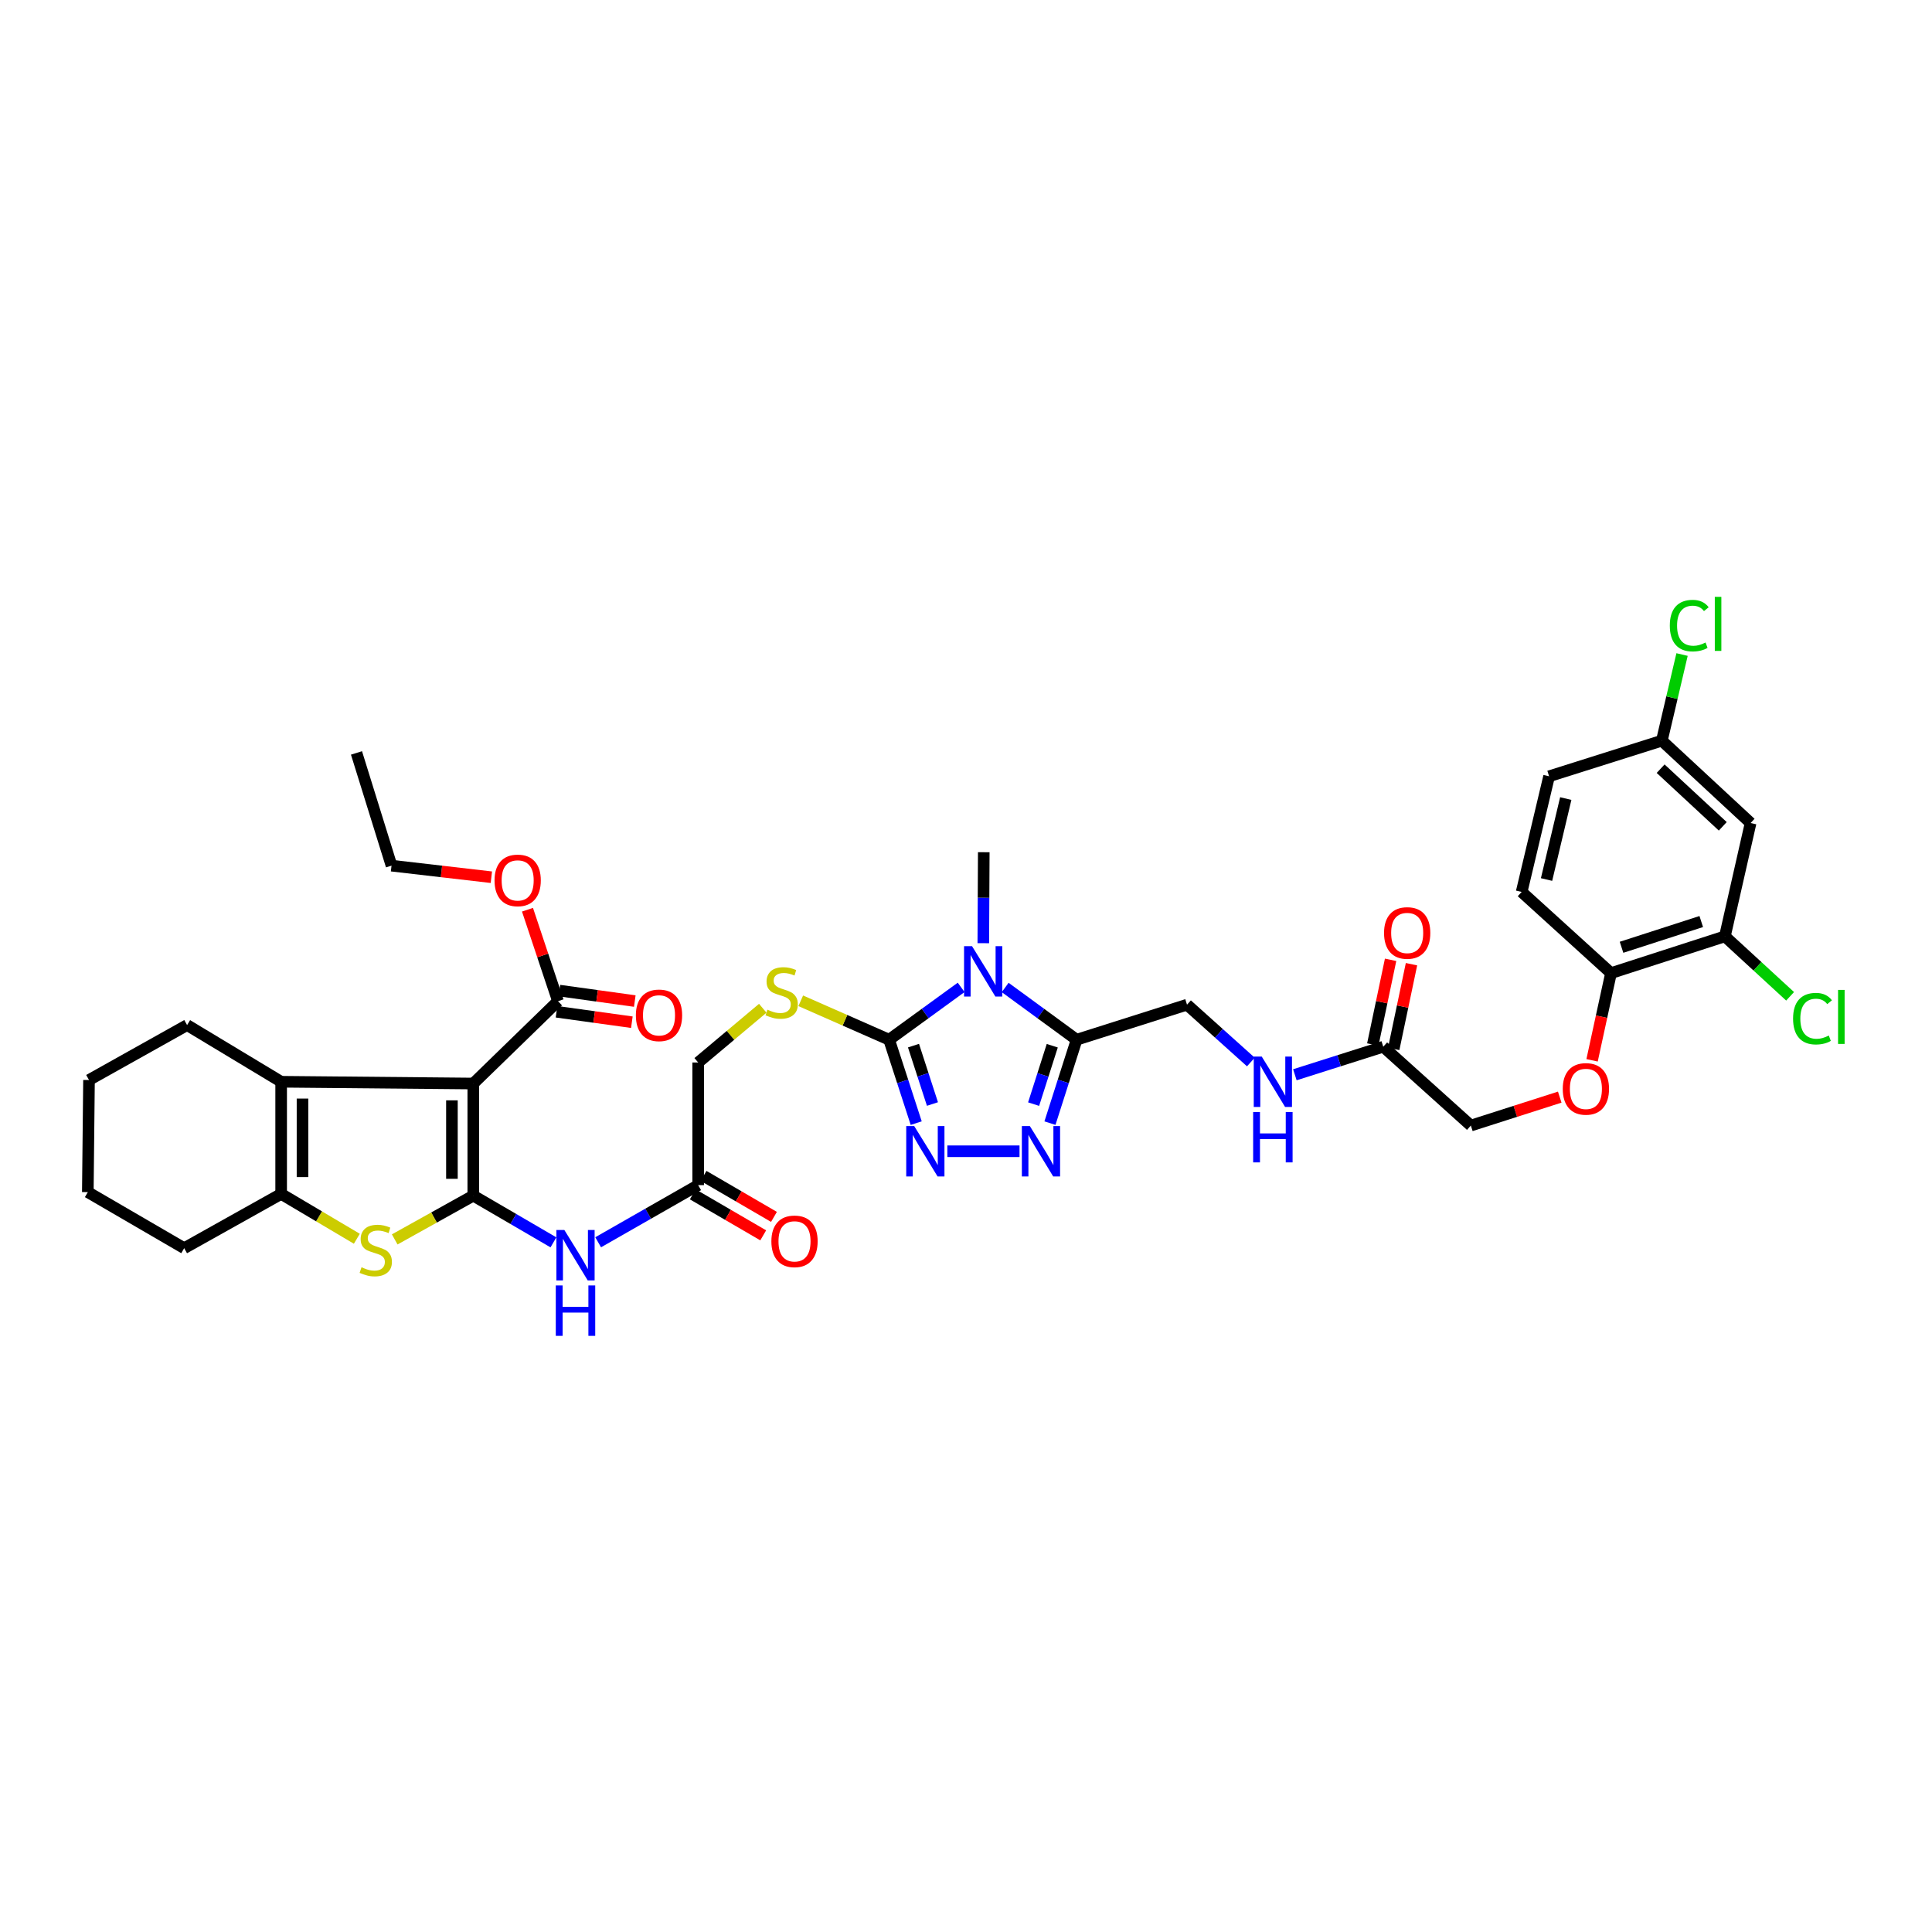 <?xml version='1.0' encoding='iso-8859-1'?>
<svg version='1.1' baseProfile='full'
              xmlns='http://www.w3.org/2000/svg'
                      xmlns:rdkit='http://www.rdkit.org/xml'
                      xmlns:xlink='http://www.w3.org/1999/xlink'
                  xml:space='preserve'
width='1000px' height='1000px' viewBox='0 0 1000 1000'>
<!-- END OF HEADER -->
<rect style='opacity:1.0;fill:#FFFFFF;stroke:none' width='1000' height='1000' x='0' y='0'> </rect>
<path class='bond-0' d='M 244.97,618.862 L 244.97,560.835' style='fill:none;fill-rule:evenodd;stroke:#000000;stroke-width:6px;stroke-linecap:butt;stroke-linejoin:miter;stroke-opacity:1' />
<path class='bond-0' d='M 233.916,610.158 L 233.916,569.539' style='fill:none;fill-rule:evenodd;stroke:#000000;stroke-width:6px;stroke-linecap:butt;stroke-linejoin:miter;stroke-opacity:1' />
<path class='bond-3' d='M 244.97,618.862 L 224.635,630.19' style='fill:none;fill-rule:evenodd;stroke:#000000;stroke-width:6px;stroke-linecap:butt;stroke-linejoin:miter;stroke-opacity:1' />
<path class='bond-3' d='M 224.635,630.19 L 204.3,641.518' style='fill:none;fill-rule:evenodd;stroke:#CCCC00;stroke-width:6px;stroke-linecap:butt;stroke-linejoin:miter;stroke-opacity:1' />
<path class='bond-9' d='M 244.97,618.862 L 265.714,630.95' style='fill:none;fill-rule:evenodd;stroke:#000000;stroke-width:6px;stroke-linecap:butt;stroke-linejoin:miter;stroke-opacity:1' />
<path class='bond-9' d='M 265.714,630.95 L 286.457,643.039' style='fill:none;fill-rule:evenodd;stroke:#0000FF;stroke-width:6px;stroke-linecap:butt;stroke-linejoin:miter;stroke-opacity:1' />
<path class='bond-5' d='M 244.97,560.835 L 145.523,559.914' style='fill:none;fill-rule:evenodd;stroke:#000000;stroke-width:6px;stroke-linecap:butt;stroke-linejoin:miter;stroke-opacity:1' />
<path class='bond-10' d='M 244.97,560.835 L 288.811,518.211' style='fill:none;fill-rule:evenodd;stroke:#000000;stroke-width:6px;stroke-linecap:butt;stroke-linejoin:miter;stroke-opacity:1' />
<path class='bond-1' d='M 497.489,511.062 L 478.848,524.609' style='fill:none;fill-rule:evenodd;stroke:#0000FF;stroke-width:6px;stroke-linecap:butt;stroke-linejoin:miter;stroke-opacity:1' />
<path class='bond-1' d='M 478.848,524.609 L 460.207,538.157' style='fill:none;fill-rule:evenodd;stroke:#000000;stroke-width:6px;stroke-linecap:butt;stroke-linejoin:miter;stroke-opacity:1' />
<path class='bond-4' d='M 520.278,511.112 L 538.763,524.634' style='fill:none;fill-rule:evenodd;stroke:#0000FF;stroke-width:6px;stroke-linecap:butt;stroke-linejoin:miter;stroke-opacity:1' />
<path class='bond-4' d='M 538.763,524.634 L 557.248,538.157' style='fill:none;fill-rule:evenodd;stroke:#000000;stroke-width:6px;stroke-linecap:butt;stroke-linejoin:miter;stroke-opacity:1' />
<path class='bond-27' d='M 508.96,488.193 L 509.077,464.648' style='fill:none;fill-rule:evenodd;stroke:#0000FF;stroke-width:6px;stroke-linecap:butt;stroke-linejoin:miter;stroke-opacity:1' />
<path class='bond-27' d='M 509.077,464.648 L 509.194,441.104' style='fill:none;fill-rule:evenodd;stroke:#000000;stroke-width:6px;stroke-linecap:butt;stroke-linejoin:miter;stroke-opacity:1' />
<path class='bond-2' d='M 460.207,538.157 L 437.336,528.085' style='fill:none;fill-rule:evenodd;stroke:#000000;stroke-width:6px;stroke-linecap:butt;stroke-linejoin:miter;stroke-opacity:1' />
<path class='bond-2' d='M 437.336,528.085 L 414.465,518.013' style='fill:none;fill-rule:evenodd;stroke:#CCCC00;stroke-width:6px;stroke-linecap:butt;stroke-linejoin:miter;stroke-opacity:1' />
<path class='bond-6' d='M 460.207,538.157 L 467.217,559.742' style='fill:none;fill-rule:evenodd;stroke:#000000;stroke-width:6px;stroke-linecap:butt;stroke-linejoin:miter;stroke-opacity:1' />
<path class='bond-6' d='M 467.217,559.742 L 474.227,581.327' style='fill:none;fill-rule:evenodd;stroke:#0000FF;stroke-width:6px;stroke-linecap:butt;stroke-linejoin:miter;stroke-opacity:1' />
<path class='bond-6' d='M 472.823,541.218 L 477.73,556.328' style='fill:none;fill-rule:evenodd;stroke:#000000;stroke-width:6px;stroke-linecap:butt;stroke-linejoin:miter;stroke-opacity:1' />
<path class='bond-6' d='M 477.73,556.328 L 482.637,571.438' style='fill:none;fill-rule:evenodd;stroke:#0000FF;stroke-width:6px;stroke-linecap:butt;stroke-linejoin:miter;stroke-opacity:1' />
<path class='bond-8' d='M 184.704,641.182 L 165.113,629.574' style='fill:none;fill-rule:evenodd;stroke:#CCCC00;stroke-width:6px;stroke-linecap:butt;stroke-linejoin:miter;stroke-opacity:1' />
<path class='bond-8' d='M 165.113,629.574 L 145.523,617.965' style='fill:none;fill-rule:evenodd;stroke:#000000;stroke-width:6px;stroke-linecap:butt;stroke-linejoin:miter;stroke-opacity:1' />
<path class='bond-16' d='M 557.248,538.157 L 614.396,520.022' style='fill:none;fill-rule:evenodd;stroke:#000000;stroke-width:6px;stroke-linecap:butt;stroke-linejoin:miter;stroke-opacity:1' />
<path class='bond-40' d='M 557.248,538.157 L 550.352,559.743' style='fill:none;fill-rule:evenodd;stroke:#000000;stroke-width:6px;stroke-linecap:butt;stroke-linejoin:miter;stroke-opacity:1' />
<path class='bond-40' d='M 550.352,559.743 L 543.457,581.33' style='fill:none;fill-rule:evenodd;stroke:#0000FF;stroke-width:6px;stroke-linecap:butt;stroke-linejoin:miter;stroke-opacity:1' />
<path class='bond-40' d='M 544.649,541.269 L 539.822,556.38' style='fill:none;fill-rule:evenodd;stroke:#000000;stroke-width:6px;stroke-linecap:butt;stroke-linejoin:miter;stroke-opacity:1' />
<path class='bond-40' d='M 539.822,556.38 L 534.996,571.49' style='fill:none;fill-rule:evenodd;stroke:#0000FF;stroke-width:6px;stroke-linecap:butt;stroke-linejoin:miter;stroke-opacity:1' />
<path class='bond-30' d='M 145.523,559.914 L 96.843,530.579' style='fill:none;fill-rule:evenodd;stroke:#000000;stroke-width:6px;stroke-linecap:butt;stroke-linejoin:miter;stroke-opacity:1' />
<path class='bond-38' d='M 145.523,559.914 L 145.523,617.965' style='fill:none;fill-rule:evenodd;stroke:#000000;stroke-width:6px;stroke-linecap:butt;stroke-linejoin:miter;stroke-opacity:1' />
<path class='bond-38' d='M 156.576,568.622 L 156.576,609.258' style='fill:none;fill-rule:evenodd;stroke:#000000;stroke-width:6px;stroke-linecap:butt;stroke-linejoin:miter;stroke-opacity:1' />
<path class='bond-7' d='M 490.345,595.888 L 527.701,595.888' style='fill:none;fill-rule:evenodd;stroke:#0000FF;stroke-width:6px;stroke-linecap:butt;stroke-linejoin:miter;stroke-opacity:1' />
<path class='bond-33' d='M 145.523,617.965 L 95.332,646.061' style='fill:none;fill-rule:evenodd;stroke:#000000;stroke-width:6px;stroke-linecap:butt;stroke-linejoin:miter;stroke-opacity:1' />
<path class='bond-12' d='M 309.603,642.999 L 335.488,628.21' style='fill:none;fill-rule:evenodd;stroke:#0000FF;stroke-width:6px;stroke-linecap:butt;stroke-linejoin:miter;stroke-opacity:1' />
<path class='bond-12' d='M 335.488,628.21 L 361.373,613.421' style='fill:none;fill-rule:evenodd;stroke:#000000;stroke-width:6px;stroke-linecap:butt;stroke-linejoin:miter;stroke-opacity:1' />
<path class='bond-20' d='M 288.052,523.685 L 307.55,526.389' style='fill:none;fill-rule:evenodd;stroke:#000000;stroke-width:6px;stroke-linecap:butt;stroke-linejoin:miter;stroke-opacity:1' />
<path class='bond-20' d='M 307.55,526.389 L 327.048,529.094' style='fill:none;fill-rule:evenodd;stroke:#FF0000;stroke-width:6px;stroke-linecap:butt;stroke-linejoin:miter;stroke-opacity:1' />
<path class='bond-20' d='M 289.57,512.736 L 309.068,515.44' style='fill:none;fill-rule:evenodd;stroke:#000000;stroke-width:6px;stroke-linecap:butt;stroke-linejoin:miter;stroke-opacity:1' />
<path class='bond-20' d='M 309.068,515.44 L 328.566,518.145' style='fill:none;fill-rule:evenodd;stroke:#FF0000;stroke-width:6px;stroke-linecap:butt;stroke-linejoin:miter;stroke-opacity:1' />
<path class='bond-29' d='M 288.811,518.211 L 280.919,494.539' style='fill:none;fill-rule:evenodd;stroke:#000000;stroke-width:6px;stroke-linecap:butt;stroke-linejoin:miter;stroke-opacity:1' />
<path class='bond-29' d='M 280.919,494.539 L 273.027,470.867' style='fill:none;fill-rule:evenodd;stroke:#FF0000;stroke-width:6px;stroke-linecap:butt;stroke-linejoin:miter;stroke-opacity:1' />
<path class='bond-11' d='M 394.807,521.868 L 378.09,535.904' style='fill:none;fill-rule:evenodd;stroke:#CCCC00;stroke-width:6px;stroke-linecap:butt;stroke-linejoin:miter;stroke-opacity:1' />
<path class='bond-11' d='M 378.09,535.904 L 361.373,549.941' style='fill:none;fill-rule:evenodd;stroke:#000000;stroke-width:6px;stroke-linecap:butt;stroke-linejoin:miter;stroke-opacity:1' />
<path class='bond-21' d='M 358.593,618.198 L 376.817,628.804' style='fill:none;fill-rule:evenodd;stroke:#000000;stroke-width:6px;stroke-linecap:butt;stroke-linejoin:miter;stroke-opacity:1' />
<path class='bond-21' d='M 376.817,628.804 L 395.041,639.411' style='fill:none;fill-rule:evenodd;stroke:#FF0000;stroke-width:6px;stroke-linecap:butt;stroke-linejoin:miter;stroke-opacity:1' />
<path class='bond-21' d='M 364.154,608.644 L 382.377,619.251' style='fill:none;fill-rule:evenodd;stroke:#000000;stroke-width:6px;stroke-linecap:butt;stroke-linejoin:miter;stroke-opacity:1' />
<path class='bond-21' d='M 382.377,619.251 L 400.601,629.858' style='fill:none;fill-rule:evenodd;stroke:#FF0000;stroke-width:6px;stroke-linecap:butt;stroke-linejoin:miter;stroke-opacity:1' />
<path class='bond-23' d='M 361.373,613.421 L 361.373,549.941' style='fill:none;fill-rule:evenodd;stroke:#000000;stroke-width:6px;stroke-linecap:butt;stroke-linejoin:miter;stroke-opacity:1' />
<path class='bond-13' d='M 892.805,484.65 L 833.858,503.687' style='fill:none;fill-rule:evenodd;stroke:#000000;stroke-width:6px;stroke-linecap:butt;stroke-linejoin:miter;stroke-opacity:1' />
<path class='bond-13' d='M 880.566,476.987 L 839.303,490.313' style='fill:none;fill-rule:evenodd;stroke:#000000;stroke-width:6px;stroke-linecap:butt;stroke-linejoin:miter;stroke-opacity:1' />
<path class='bond-14' d='M 892.805,484.65 L 906.113,425.997' style='fill:none;fill-rule:evenodd;stroke:#000000;stroke-width:6px;stroke-linecap:butt;stroke-linejoin:miter;stroke-opacity:1' />
<path class='bond-28' d='M 892.805,484.65 L 909.678,500.168' style='fill:none;fill-rule:evenodd;stroke:#000000;stroke-width:6px;stroke-linecap:butt;stroke-linejoin:miter;stroke-opacity:1' />
<path class='bond-28' d='M 909.678,500.168 L 926.552,515.686' style='fill:none;fill-rule:evenodd;stroke:#00CC00;stroke-width:6px;stroke-linecap:butt;stroke-linejoin:miter;stroke-opacity:1' />
<path class='bond-41' d='M 906.113,425.997 L 860.166,383.372' style='fill:none;fill-rule:evenodd;stroke:#000000;stroke-width:6px;stroke-linecap:butt;stroke-linejoin:miter;stroke-opacity:1' />
<path class='bond-41' d='M 891.703,427.707 L 859.54,397.87' style='fill:none;fill-rule:evenodd;stroke:#000000;stroke-width:6px;stroke-linecap:butt;stroke-linejoin:miter;stroke-opacity:1' />
<path class='bond-15' d='M 715.968,541.78 L 693.096,549.039' style='fill:none;fill-rule:evenodd;stroke:#000000;stroke-width:6px;stroke-linecap:butt;stroke-linejoin:miter;stroke-opacity:1' />
<path class='bond-15' d='M 693.096,549.039 L 670.224,556.299' style='fill:none;fill-rule:evenodd;stroke:#0000FF;stroke-width:6px;stroke-linecap:butt;stroke-linejoin:miter;stroke-opacity:1' />
<path class='bond-22' d='M 721.377,542.916 L 725.984,520.994' style='fill:none;fill-rule:evenodd;stroke:#000000;stroke-width:6px;stroke-linecap:butt;stroke-linejoin:miter;stroke-opacity:1' />
<path class='bond-22' d='M 725.984,520.994 L 730.59,499.071' style='fill:none;fill-rule:evenodd;stroke:#FF0000;stroke-width:6px;stroke-linecap:butt;stroke-linejoin:miter;stroke-opacity:1' />
<path class='bond-22' d='M 710.56,540.643 L 715.166,518.721' style='fill:none;fill-rule:evenodd;stroke:#000000;stroke-width:6px;stroke-linecap:butt;stroke-linejoin:miter;stroke-opacity:1' />
<path class='bond-22' d='M 715.166,518.721 L 719.773,496.798' style='fill:none;fill-rule:evenodd;stroke:#FF0000;stroke-width:6px;stroke-linecap:butt;stroke-linejoin:miter;stroke-opacity:1' />
<path class='bond-26' d='M 715.968,541.78 L 761.314,582.593' style='fill:none;fill-rule:evenodd;stroke:#000000;stroke-width:6px;stroke-linecap:butt;stroke-linejoin:miter;stroke-opacity:1' />
<path class='bond-18' d='M 614.396,520.022 L 630.921,534.857' style='fill:none;fill-rule:evenodd;stroke:#000000;stroke-width:6px;stroke-linecap:butt;stroke-linejoin:miter;stroke-opacity:1' />
<path class='bond-18' d='M 630.921,534.857 L 647.446,549.693' style='fill:none;fill-rule:evenodd;stroke:#0000FF;stroke-width:6px;stroke-linecap:butt;stroke-linejoin:miter;stroke-opacity:1' />
<path class='bond-17' d='M 833.858,503.687 L 828.956,526.251' style='fill:none;fill-rule:evenodd;stroke:#000000;stroke-width:6px;stroke-linecap:butt;stroke-linejoin:miter;stroke-opacity:1' />
<path class='bond-17' d='M 828.956,526.251 L 824.055,548.815' style='fill:none;fill-rule:evenodd;stroke:#FF0000;stroke-width:6px;stroke-linecap:butt;stroke-linejoin:miter;stroke-opacity:1' />
<path class='bond-24' d='M 833.858,503.687 L 787.603,461.664' style='fill:none;fill-rule:evenodd;stroke:#000000;stroke-width:6px;stroke-linecap:butt;stroke-linejoin:miter;stroke-opacity:1' />
<path class='bond-19' d='M 807.319,567.87 L 784.316,575.232' style='fill:none;fill-rule:evenodd;stroke:#FF0000;stroke-width:6px;stroke-linecap:butt;stroke-linejoin:miter;stroke-opacity:1' />
<path class='bond-19' d='M 784.316,575.232 L 761.314,582.593' style='fill:none;fill-rule:evenodd;stroke:#000000;stroke-width:6px;stroke-linecap:butt;stroke-linejoin:miter;stroke-opacity:1' />
<path class='bond-31' d='M 787.603,461.664 L 801.808,401.808' style='fill:none;fill-rule:evenodd;stroke:#000000;stroke-width:6px;stroke-linecap:butt;stroke-linejoin:miter;stroke-opacity:1' />
<path class='bond-31' d='M 800.489,455.238 L 810.432,413.338' style='fill:none;fill-rule:evenodd;stroke:#000000;stroke-width:6px;stroke-linecap:butt;stroke-linejoin:miter;stroke-opacity:1' />
<path class='bond-25' d='M 860.166,383.372 L 801.808,401.808' style='fill:none;fill-rule:evenodd;stroke:#000000;stroke-width:6px;stroke-linecap:butt;stroke-linejoin:miter;stroke-opacity:1' />
<path class='bond-32' d='M 860.166,383.372 L 865.397,361.08' style='fill:none;fill-rule:evenodd;stroke:#000000;stroke-width:6px;stroke-linecap:butt;stroke-linejoin:miter;stroke-opacity:1' />
<path class='bond-32' d='M 865.397,361.08 L 870.628,338.787' style='fill:none;fill-rule:evenodd;stroke:#00CC00;stroke-width:6px;stroke-linecap:butt;stroke-linejoin:miter;stroke-opacity:1' />
<path class='bond-34' d='M 254.326,454.045 L 228.489,451.053' style='fill:none;fill-rule:evenodd;stroke:#FF0000;stroke-width:6px;stroke-linecap:butt;stroke-linejoin:miter;stroke-opacity:1' />
<path class='bond-34' d='M 228.489,451.053 L 202.652,448.062' style='fill:none;fill-rule:evenodd;stroke:#000000;stroke-width:6px;stroke-linecap:butt;stroke-linejoin:miter;stroke-opacity:1' />
<path class='bond-35' d='M 96.843,530.579 L 46.069,559.005' style='fill:none;fill-rule:evenodd;stroke:#000000;stroke-width:6px;stroke-linecap:butt;stroke-linejoin:miter;stroke-opacity:1' />
<path class='bond-36' d='M 95.332,646.061 L 45.455,617.044' style='fill:none;fill-rule:evenodd;stroke:#000000;stroke-width:6px;stroke-linecap:butt;stroke-linejoin:miter;stroke-opacity:1' />
<path class='bond-37' d='M 202.652,448.062 L 184.518,389.716' style='fill:none;fill-rule:evenodd;stroke:#000000;stroke-width:6px;stroke-linecap:butt;stroke-linejoin:miter;stroke-opacity:1' />
<path class='bond-39' d='M 46.069,559.005 L 45.455,617.044' style='fill:none;fill-rule:evenodd;stroke:#000000;stroke-width:6px;stroke-linecap:butt;stroke-linejoin:miter;stroke-opacity:1' />
<path  class='atom-2' d='M 503.121 489.735
L 511.669 503.552
Q 512.516 504.915, 513.88 507.384
Q 515.243 509.853, 515.317 510
L 515.317 489.735
L 518.78 489.735
L 518.78 515.822
L 515.206 515.822
L 506.031 500.715
Q 504.963 498.946, 503.821 496.92
Q 502.715 494.893, 502.384 494.267
L 502.384 515.822
L 498.994 515.822
L 498.994 489.735
L 503.121 489.735
' fill='#0000FF'/>
<path  class='atom-4' d='M 187.122 655.935
Q 187.417 656.046, 188.633 656.562
Q 189.848 657.078, 191.175 657.409
Q 192.538 657.704, 193.865 657.704
Q 196.333 657.704, 197.77 656.525
Q 199.207 655.309, 199.207 653.209
Q 199.207 651.772, 198.47 650.887
Q 197.77 650.003, 196.665 649.524
Q 195.56 649.045, 193.717 648.492
Q 191.396 647.792, 189.996 647.129
Q 188.633 646.466, 187.638 645.066
Q 186.68 643.666, 186.68 641.307
Q 186.68 638.028, 188.89 636.002
Q 191.138 633.975, 195.56 633.975
Q 198.581 633.975, 202.008 635.412
L 201.16 638.249
Q 198.028 636.96, 195.67 636.96
Q 193.128 636.96, 191.728 638.028
Q 190.327 639.06, 190.364 640.865
Q 190.364 642.265, 191.064 643.113
Q 191.801 643.96, 192.833 644.439
Q 193.902 644.918, 195.67 645.471
Q 198.028 646.208, 199.428 646.945
Q 200.829 647.682, 201.823 649.193
Q 202.855 650.666, 202.855 653.209
Q 202.855 656.82, 200.423 658.773
Q 198.028 660.689, 194.012 660.689
Q 191.691 660.689, 189.922 660.173
Q 188.19 659.694, 186.127 658.846
L 187.122 655.935
' fill='#CCCC00'/>
<path  class='atom-7' d='M 473.189 582.845
L 481.737 596.662
Q 482.585 598.026, 483.948 600.494
Q 485.312 602.963, 485.385 603.11
L 485.385 582.845
L 488.849 582.845
L 488.849 608.932
L 485.275 608.932
L 476.1 593.825
Q 475.031 592.056, 473.889 590.03
Q 472.784 588.003, 472.452 587.377
L 472.452 608.932
L 469.062 608.932
L 469.062 582.845
L 473.189 582.845
' fill='#0000FF'/>
<path  class='atom-8' d='M 533.04 582.845
L 541.588 596.662
Q 542.435 598.026, 543.799 600.494
Q 545.162 602.963, 545.236 603.11
L 545.236 582.845
L 548.699 582.845
L 548.699 608.932
L 545.125 608.932
L 535.95 593.825
Q 534.882 592.056, 533.74 590.03
Q 532.634 588.003, 532.303 587.377
L 532.303 608.932
L 528.913 608.932
L 528.913 582.845
L 533.04 582.845
' fill='#0000FF'/>
<path  class='atom-10' d='M 292.115 636.653
L 300.663 650.47
Q 301.511 651.833, 302.874 654.302
Q 304.237 656.771, 304.311 656.918
L 304.311 636.653
L 307.775 636.653
L 307.775 662.74
L 304.2 662.74
L 295.026 647.633
Q 293.957 645.864, 292.815 643.838
Q 291.71 641.811, 291.378 641.185
L 291.378 662.74
L 287.988 662.74
L 287.988 636.653
L 292.115 636.653
' fill='#0000FF'/>
<path  class='atom-10' d='M 287.675 665.348
L 291.212 665.348
L 291.212 676.439
L 304.551 676.439
L 304.551 665.348
L 308.088 665.348
L 308.088 691.435
L 304.551 691.435
L 304.551 679.387
L 291.212 679.387
L 291.212 691.435
L 287.675 691.435
L 287.675 665.348
' fill='#0000FF'/>
<path  class='atom-12' d='M 397.212 522.614
Q 397.507 522.724, 398.723 523.24
Q 399.939 523.756, 401.265 524.088
Q 402.629 524.382, 403.955 524.382
Q 406.424 524.382, 407.861 523.203
Q 409.298 521.987, 409.298 519.887
Q 409.298 518.45, 408.561 517.566
Q 407.861 516.682, 406.756 516.203
Q 405.65 515.724, 403.808 515.171
Q 401.487 514.471, 400.086 513.808
Q 398.723 513.144, 397.728 511.744
Q 396.77 510.344, 396.77 507.986
Q 396.77 504.707, 398.981 502.68
Q 401.229 500.653, 405.65 500.653
Q 408.672 500.653, 412.098 502.09
L 411.251 504.928
Q 408.119 503.638, 405.761 503.638
Q 403.218 503.638, 401.818 504.707
Q 400.418 505.738, 400.455 507.544
Q 400.455 508.944, 401.155 509.791
Q 401.892 510.639, 402.924 511.118
Q 403.992 511.597, 405.761 512.149
Q 408.119 512.886, 409.519 513.623
Q 410.919 514.36, 411.914 515.871
Q 412.946 517.345, 412.946 519.887
Q 412.946 523.498, 410.514 525.451
Q 408.119 527.367, 404.103 527.367
Q 401.781 527.367, 400.013 526.851
Q 398.281 526.372, 396.218 525.525
L 397.212 522.614
' fill='#CCCC00'/>
<path  class='atom-19' d='M 653.066 546.871
L 661.614 560.688
Q 662.462 562.051, 663.825 564.52
Q 665.188 566.989, 665.262 567.136
L 665.262 546.871
L 668.726 546.871
L 668.726 572.958
L 665.151 572.958
L 655.977 557.851
Q 654.908 556.082, 653.766 554.056
Q 652.661 552.029, 652.329 551.403
L 652.329 572.958
L 648.939 572.958
L 648.939 546.871
L 653.066 546.871
' fill='#0000FF'/>
<path  class='atom-19' d='M 648.626 575.567
L 652.163 575.567
L 652.163 586.657
L 665.501 586.657
L 665.501 575.567
L 669.039 575.567
L 669.039 601.654
L 665.501 601.654
L 665.501 589.605
L 652.163 589.605
L 652.163 601.654
L 648.626 601.654
L 648.626 575.567
' fill='#0000FF'/>
<path  class='atom-20' d='M 808.882 563.611
Q 808.882 557.347, 811.977 553.847
Q 815.072 550.347, 820.857 550.347
Q 826.642 550.347, 829.737 553.847
Q 832.832 557.347, 832.832 563.611
Q 832.832 569.949, 829.7 573.56
Q 826.568 577.134, 820.857 577.134
Q 815.109 577.134, 811.977 573.56
Q 808.882 569.986, 808.882 563.611
M 820.857 574.186
Q 824.837 574.186, 826.974 571.533
Q 829.148 568.843, 829.148 563.611
Q 829.148 558.49, 826.974 555.91
Q 824.837 553.294, 820.857 553.294
Q 816.878 553.294, 814.704 555.874
Q 812.567 558.453, 812.567 563.611
Q 812.567 568.88, 814.704 571.533
Q 816.878 574.186, 820.857 574.186
' fill='#FF0000'/>
<path  class='atom-21' d='M 329.127 525.537
Q 329.127 519.273, 332.222 515.773
Q 335.317 512.272, 341.102 512.272
Q 346.887 512.272, 349.982 515.773
Q 353.077 519.273, 353.077 525.537
Q 353.077 531.874, 349.945 535.485
Q 346.813 539.059, 341.102 539.059
Q 335.354 539.059, 332.222 535.485
Q 329.127 531.911, 329.127 525.537
M 341.102 536.112
Q 345.081 536.112, 347.218 533.459
Q 349.392 530.769, 349.392 525.537
Q 349.392 520.415, 347.218 517.836
Q 345.081 515.22, 341.102 515.22
Q 337.122 515.22, 334.949 517.799
Q 332.811 520.378, 332.811 525.537
Q 332.811 530.806, 334.949 533.459
Q 337.122 536.112, 341.102 536.112
' fill='#FF0000'/>
<path  class='atom-22' d='M 399.264 642.517
Q 399.264 636.253, 402.359 632.753
Q 405.454 629.253, 411.239 629.253
Q 417.023 629.253, 420.118 632.753
Q 423.214 636.253, 423.214 642.517
Q 423.214 648.855, 420.082 652.466
Q 416.95 656.04, 411.239 656.04
Q 405.491 656.04, 402.359 652.466
Q 399.264 648.892, 399.264 642.517
M 411.239 653.092
Q 415.218 653.092, 417.355 650.439
Q 419.529 647.749, 419.529 642.517
Q 419.529 637.396, 417.355 634.816
Q 415.218 632.2, 411.239 632.2
Q 407.259 632.2, 405.085 634.78
Q 402.948 637.359, 402.948 642.517
Q 402.948 647.786, 405.085 650.439
Q 407.259 653.092, 411.239 653.092
' fill='#FF0000'/>
<path  class='atom-23' d='M 716.38 482.906
Q 716.38 476.642, 719.475 473.142
Q 722.57 469.641, 728.355 469.641
Q 734.14 469.641, 737.235 473.142
Q 740.33 476.642, 740.33 482.906
Q 740.33 489.243, 737.198 492.854
Q 734.066 496.428, 728.355 496.428
Q 722.607 496.428, 719.475 492.854
Q 716.38 489.28, 716.38 482.906
M 728.355 493.481
Q 732.334 493.481, 734.471 490.828
Q 736.645 488.138, 736.645 482.906
Q 736.645 477.784, 734.471 475.205
Q 732.334 472.589, 728.355 472.589
Q 724.375 472.589, 722.202 475.168
Q 720.064 477.747, 720.064 482.906
Q 720.064 488.175, 722.202 490.828
Q 724.375 493.481, 728.355 493.481
' fill='#FF0000'/>
<path  class='atom-29' d='M 928.092 527.256
Q 928.092 520.771, 931.113 517.382
Q 934.171 513.955, 939.956 513.955
Q 945.336 513.955, 948.21 517.75
L 945.778 519.74
Q 943.678 516.976, 939.956 516.976
Q 936.014 516.976, 933.913 519.629
Q 931.85 522.245, 931.85 527.256
Q 931.85 532.415, 933.987 535.068
Q 936.161 537.721, 940.361 537.721
Q 943.235 537.721, 946.588 535.989
L 947.62 538.752
Q 946.257 539.637, 944.193 540.153
Q 942.13 540.668, 939.846 540.668
Q 934.171 540.668, 931.113 537.205
Q 928.092 533.741, 928.092 527.256
' fill='#00CC00'/>
<path  class='atom-29' d='M 951.378 512.371
L 954.768 512.371
L 954.768 540.337
L 951.378 540.337
L 951.378 512.371
' fill='#00CC00'/>
<path  class='atom-30' d='M 255.969 455.695
Q 255.969 449.431, 259.064 445.931
Q 262.159 442.43, 267.944 442.43
Q 273.729 442.43, 276.824 445.931
Q 279.919 449.431, 279.919 455.695
Q 279.919 462.033, 276.787 465.643
Q 273.655 469.218, 267.944 469.218
Q 262.196 469.218, 259.064 465.643
Q 255.969 462.069, 255.969 455.695
M 267.944 466.27
Q 271.923 466.27, 274.06 463.617
Q 276.234 460.927, 276.234 455.695
Q 276.234 450.573, 274.06 447.994
Q 271.923 445.378, 267.944 445.378
Q 263.964 445.378, 261.791 447.957
Q 259.653 450.537, 259.653 455.695
Q 259.653 460.964, 261.791 463.617
Q 263.964 466.27, 267.944 466.27
' fill='#FF0000'/>
<path  class='atom-33' d='M 864.293 323.823
Q 864.293 317.338, 867.314 313.948
Q 870.372 310.521, 876.157 310.521
Q 881.537 310.521, 884.411 314.316
L 881.979 316.306
Q 879.879 313.543, 876.157 313.543
Q 872.215 313.543, 870.114 316.195
Q 868.051 318.812, 868.051 323.823
Q 868.051 328.981, 870.188 331.634
Q 872.362 334.287, 876.562 334.287
Q 879.436 334.287, 882.789 332.555
L 883.821 335.319
Q 882.458 336.203, 880.394 336.719
Q 878.331 337.235, 876.047 337.235
Q 870.372 337.235, 867.314 333.771
Q 864.293 330.308, 864.293 323.823
' fill='#00CC00'/>
<path  class='atom-33' d='M 887.579 308.937
L 890.969 308.937
L 890.969 336.903
L 887.579 336.903
L 887.579 308.937
' fill='#00CC00'/>
</svg>
